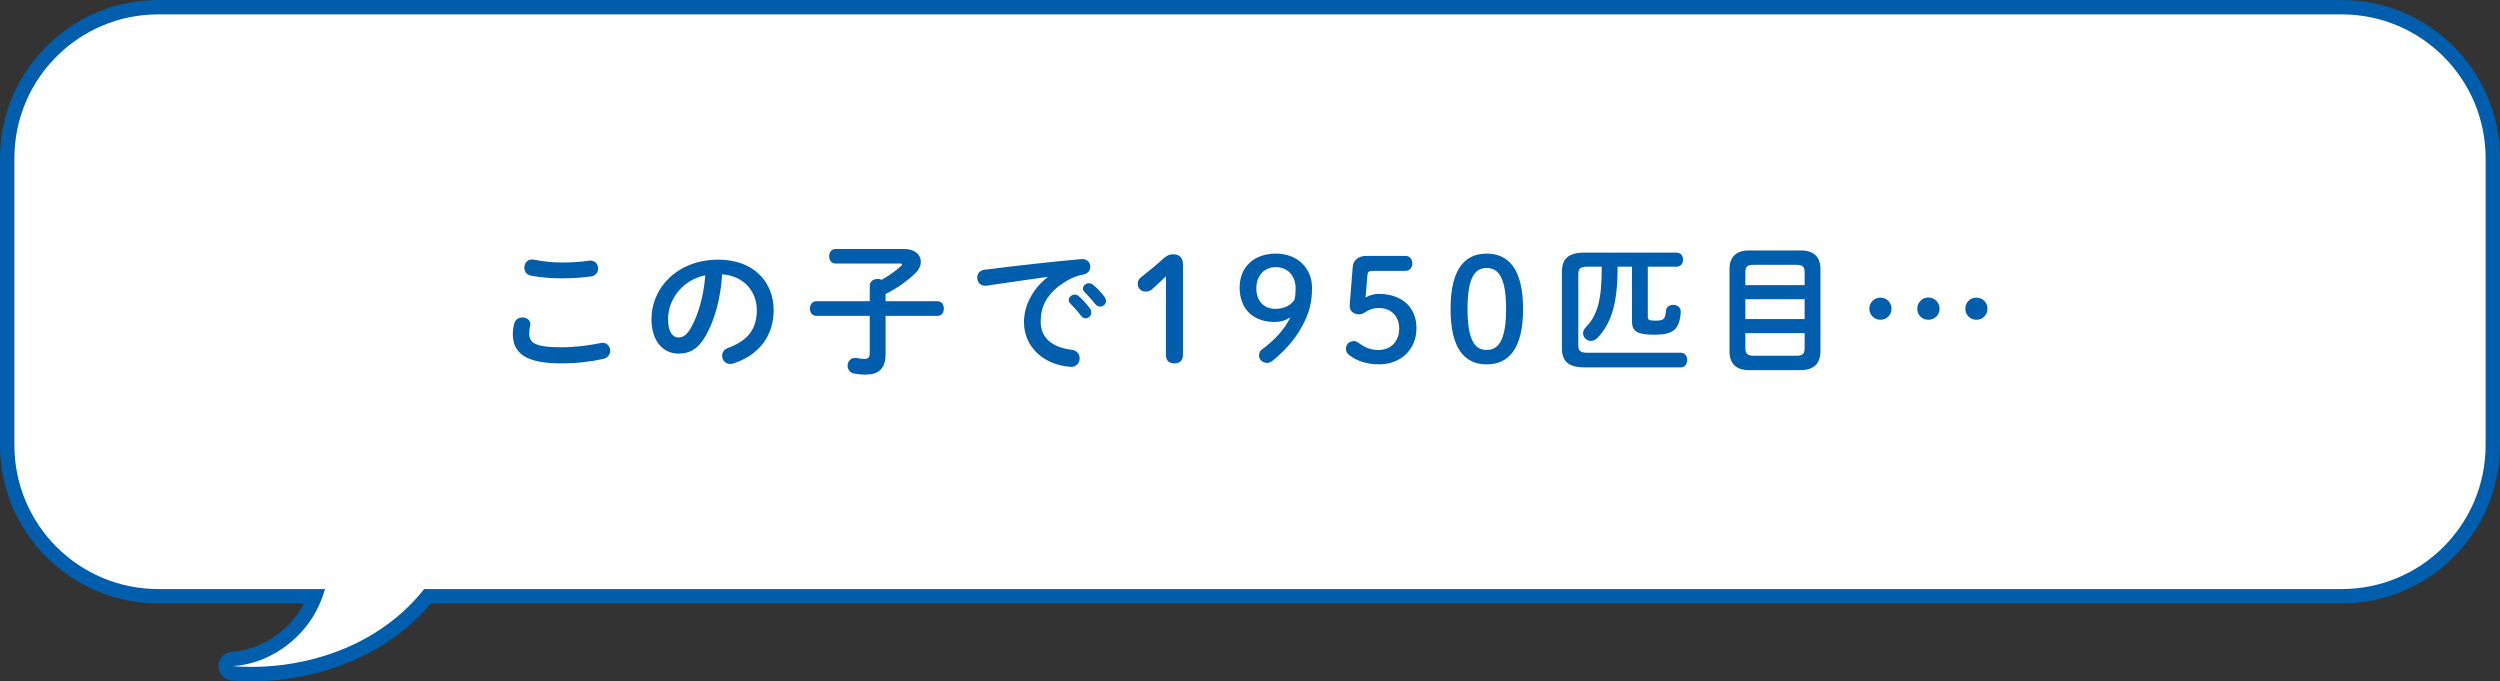 <?xml version="1.0" encoding="UTF-8"?><svg id="_イヤー_2" xmlns="http://www.w3.org/2000/svg" width="521.3" height="142.06" viewBox="0 0 521.3 142.06"><rect x="0" y="0" width="521.3" height="142.06" fill="#333333" stroke="none"/><defs><style>.cls-1{fill:#005eac;}.cls-2{fill:#fff;}</style></defs><g id="L"><g><g><path class="cls-2" d="M52.4,140.56c-1.33,0-2.67-.05-3.99-.15-.79-.06-1.39-.72-1.39-1.5,0-.79,.62-1.44,1.4-1.49,6.41-.43,12.66-4.45,15.92-10.24,.51-.9,.95-1.85,1.34-2.85H33c-17.37,0-31.5-14.13-31.5-31.5V33C1.5,15.63,15.63,1.5,33,1.5H488.3c17.37,0,31.5,14.13,31.5,31.5v59.83c0,17.37-14.13,31.5-31.5,31.5H89.16c-2.84,3.47-6.26,6.47-10.18,8.91-7.58,4.73-17.02,7.33-26.58,7.33Z"/><path class="cls-1" d="M488.3,3c16.57,0,30,13.43,30,30v59.83c0,16.57-13.43,30-30,30H88.44c-2.78,3.53-6.26,6.65-10.25,9.13-7.46,4.65-16.63,7.1-25.78,7.1-1.29,0-2.59-.05-3.88-.15,7.39-.49,13.86-5.18,17.13-11,.92-1.63,1.61-3.33,2.11-5.08H33c-16.57,0-30-13.43-30-30V33C3,16.43,16.43,3,33,3H488.3m0-3H33C14.8,0,0,14.8,0,33v59.83c0,18.2,14.8,33,33,33h30.38c-.11,.21-.22,.41-.33,.61-3.02,5.37-8.8,9.09-14.71,9.48-1.57,.1-2.79,1.4-2.8,2.98,0,1.57,1.2,2.89,2.77,3.01,1.35,.1,2.74,.16,4.1,.16,9.83,0,19.55-2.68,27.37-7.55,3.85-2.4,7.24-5.31,10.09-8.68H488.3c18.2,0,33-14.8,33-33V33c0-18.2-14.8-33-33-33h0Z"/></g><g><path class="cls-1" d="M106.93,69.65c0-.72,.12-1.56,.33-2.25,.24-.84,.96-1.2,1.68-1.2,.84,0,1.65,.51,1.65,1.38,0,.12-.03,.27-.06,.42-.12,.45-.18,1.05-.18,1.5,0,1.89,1.02,2.91,6.63,2.91,2.91,0,5.7-.36,8.19-.87,.18-.03,.33-.06,.48-.06,.99,0,1.59,.81,1.59,1.65,0,.72-.45,1.47-1.47,1.71-2.64,.6-5.55,.93-8.79,.93-7.23,0-10.05-2.04-10.05-6.12Zm10.23-14.91c2.19,0,4.2-.15,5.67-.39,1.23-.15,1.89,.75,1.89,1.65,0,.72-.42,1.44-1.35,1.62-1.8,.27-3.9,.42-6.18,.42s-4.62-.18-6.54-.57c-.9-.21-1.32-.93-1.32-1.65,0-.96,.72-1.92,1.98-1.68,1.59,.33,3.63,.6,5.85,.6Z"/><path class="cls-1" d="M135.85,66.59c0-6.84,5.67-12.45,13.92-12.45,7.32,0,11.55,4.59,11.55,10.56,0,5.43-3.21,9.42-8.37,11.07-.24,.09-.48,.12-.69,.12-1.02,0-1.68-.84-1.68-1.71,0-.66,.36-1.32,1.26-1.65,4.26-1.53,5.97-4.11,5.97-7.83,0-3.93-2.67-7.17-7.23-7.5-.3,4.98-1.53,9.48-3.39,12.75-1.65,2.91-3.42,3.78-5.73,3.78-3.06,0-5.61-2.46-5.61-7.14Zm3.45,0c0,2.76,1.08,3.78,2.16,3.78,.93,0,1.74-.48,2.61-2.01,1.53-2.67,2.64-6.54,3-10.95-4.47,.87-7.77,4.74-7.77,9.18Z"/><path class="cls-1" d="M170.2,65.87c-.87,0-1.32-.78-1.32-1.53s.45-1.53,1.32-1.53h11.16v-3.24c0-.96,.84-1.41,1.65-1.41,.3,0,.57,.06,.84,.18,1.53-.87,3-1.89,4.11-2.94,.09-.09,.15-.18,.15-.27,0-.12-.12-.18-.36-.18h-13.53c-.87,0-1.32-.75-1.32-1.53s.45-1.5,1.32-1.5h14.34c2.31,0,3.45,1.26,3.45,2.67,0,.75-.33,1.56-1.02,2.25-1.8,1.8-4.08,3.33-6.33,4.47v1.5h10.83c.9,0,1.32,.75,1.32,1.53s-.42,1.53-1.32,1.53h-10.83v7.92c0,3.12-1.47,4.32-4.17,4.32-1.05,0-1.71-.09-2.37-.21-.96-.18-1.38-.93-1.38-1.65,0-.9,.69-1.8,1.92-1.59,.6,.12,.96,.18,1.56,.18,.81,0,1.14-.27,1.14-1.29v-7.68h-11.16Z"/><path class="cls-1" d="M218.44,57.74c-3.6,.48-8.37,1.2-12.69,1.83-1.26,.18-1.98-.75-1.98-1.68,0-.78,.48-1.53,1.56-1.65,6.24-.81,13.98-1.65,20.22-2.22,1.17-.09,1.8,.75,1.8,1.59,0,.72-.45,1.44-1.38,1.62-1.05,.18-2.19,.57-3.3,1.2-4.68,2.67-5.67,5.79-5.67,8.64,0,3.33,2.31,5.37,6.51,5.88,1.11,.15,1.62,.96,1.62,1.77,0,.93-.69,1.86-1.95,1.77-5.67-.42-9.66-4.23-9.66-9.33,0-3.15,1.53-6.69,4.92-9.36v-.06Zm4.41,4.83c0-.6,.6-1.14,1.26-1.14,.27,0,.57,.09,.84,.33,.81,.72,1.71,1.68,2.34,2.61,.21,.27,.27,.54,.27,.81,0,.66-.57,1.2-1.2,1.2-.36,0-.72-.18-.99-.57-.72-.99-1.53-1.86-2.22-2.55-.21-.24-.3-.48-.3-.69Zm2.97-2.4c0-.6,.57-1.11,1.26-1.11,.3,0,.6,.12,.9,.36,.78,.66,1.68,1.59,2.31,2.46,.24,.3,.33,.6,.33,.9,0,.66-.57,1.14-1.2,1.14-.36,0-.75-.15-1.05-.54-.69-.87-1.53-1.77-2.22-2.49-.24-.24-.33-.48-.33-.72Z"/><path class="cls-1" d="M243.13,57.59c-.93,.93-1.8,1.77-2.88,2.7-.42,.36-.81,.51-1.32,.51-1.02,0-1.68-.66-1.68-1.62,0-.6,.18-.96,.69-1.38,1.62-1.26,2.97-2.37,4.53-3.78,.69-.63,1.26-.99,2.22-.99,1.29,0,1.98,.84,1.98,2.04v18.93c0,1.17-.66,1.77-1.8,1.77s-1.74-.6-1.74-1.77v-16.41Z"/><path class="cls-1" d="M265.72,67.13c-4.56,0-7.23-2.85-7.23-7.17s3.03-7.08,7.56-7.08,7.53,3.09,7.53,7.08c0,3.15-.54,5.22-2.1,8.13-1.41,2.64-3.66,5.16-6.21,7.2-.33,.24-.66,.39-1.02,.39-.99,0-1.71-.72-1.71-1.53,0-.51,.15-.93,.54-1.23,2.73-2.04,4.74-4.17,6-6.78-1.02,.69-1.98,.99-3.36,.99Zm-3.75-7.02c0,2.67,1.59,4.29,3.93,4.29,1.92,0,3.24-.72,4.02-1.89,.21-.78,.24-1.53,.24-2.4,0-2.58-1.65-4.41-4.11-4.41s-4.08,1.8-4.08,4.41Z"/><path class="cls-1" d="M284.74,62.03c.93-.51,1.83-.75,2.73-.75,4.62,0,7.89,2.58,7.89,7.14s-3.36,7.56-7.83,7.56c-2.46,0-4.68-.72-6.21-1.95-.51-.42-.66-.81-.66-1.35,0-.9,.72-1.56,1.71-1.56,.27,0,.54,.12,.9,.36,1.56,1.17,2.73,1.5,4.2,1.5,2.52,0,4.29-1.8,4.29-4.44s-1.68-4.32-4.29-4.32c-.93,0-1.86,.3-2.58,.75-.66,.39-.93,.57-1.5,.57-1.11,0-2.04-.69-1.95-1.95l.63-7.95c.12-1.41,1.23-2.28,2.82-2.28h8.16c.9,0,1.44,.66,1.44,1.56s-.54,1.56-1.44,1.56h-6.93c-.66,0-.93,.24-.99,.87l-.39,4.68Z"/><path class="cls-1" d="M317.59,64.43c0,8.31-3.03,11.55-7.59,11.55s-7.53-3.24-7.53-11.55,2.97-11.55,7.53-11.55,7.59,3.24,7.59,11.55Zm-11.58,0c0,6.45,1.5,8.55,3.99,8.55s4.05-2.1,4.05-8.55-1.53-8.55-4.05-8.55-3.99,2.1-3.99,8.55Z"/><path class="cls-1" d="M343.6,66.08c0,.57,.18,.78,1.53,.78,1.71,0,2.1-.21,2.25-1.98,.06-.9,.78-1.32,1.53-1.32,.81,0,1.62,.54,1.56,1.53-.24,3.63-1.62,4.71-5.46,4.71-4.08,0-4.71-.96-4.71-2.91v-11.28h-3v.36c0,7.41-1.38,11.52-4.17,14.46-.45,.45-.93,.66-1.38,.66-.9,0-1.65-.72-1.65-1.59,0-.39,.18-.84,.57-1.26,2.28-2.34,3.33-5.34,3.33-12.3v-.33h-3c-1.47,0-1.89,.39-1.89,1.59v14.76c0,1.2,.42,1.59,1.89,1.59h19.47c.9,0,1.35,.75,1.35,1.53s-.45,1.53-1.35,1.53h-20.04c-3.42,0-4.74-1.32-4.74-4.02v-15.9c0-2.7,1.32-4.02,4.74-4.02h19.17c.9,0,1.35,.72,1.35,1.47s-.45,1.47-1.35,1.47h-6v10.47Z"/><path class="cls-1" d="M364.69,77.18c-2.76,0-4.05-1.47-4.05-3.9v-17.19c0-2.4,1.29-3.87,4.05-3.87h10.86c2.76,0,4.05,1.47,4.05,3.87v17.19c-.06,2.64-1.44,3.84-4.05,3.9h-10.86Zm11.61-20.43c0-1.14-.42-1.53-1.71-1.53h-8.94c-1.29,0-1.71,.39-1.71,1.53v2.7h12.36v-2.7Zm-12.36,9.78h12.36v-4.14h-12.36v4.14Zm10.65,7.65c1.29,0,1.71-.39,1.71-1.53v-3.18h-12.36v3.18c.03,1.23,.57,1.5,1.71,1.53h8.94Z"/><path class="cls-1" d="M394.42,64.37c0,1.29-1.02,2.31-2.31,2.31s-2.31-1.02-2.31-2.31,1.02-2.31,2.31-2.31,2.31,1.02,2.31,2.31Zm10.02,0c0,1.29-1.02,2.31-2.34,2.31s-2.31-1.02-2.31-2.31,1.02-2.34,2.31-2.34,2.34,1.05,2.34,2.34Zm9.99,0c0,1.29-1.02,2.31-2.31,2.31s-2.31-1.02-2.31-2.31,.99-2.31,2.31-2.31,2.31,1.02,2.31,2.31Z"/></g></g></g></svg>